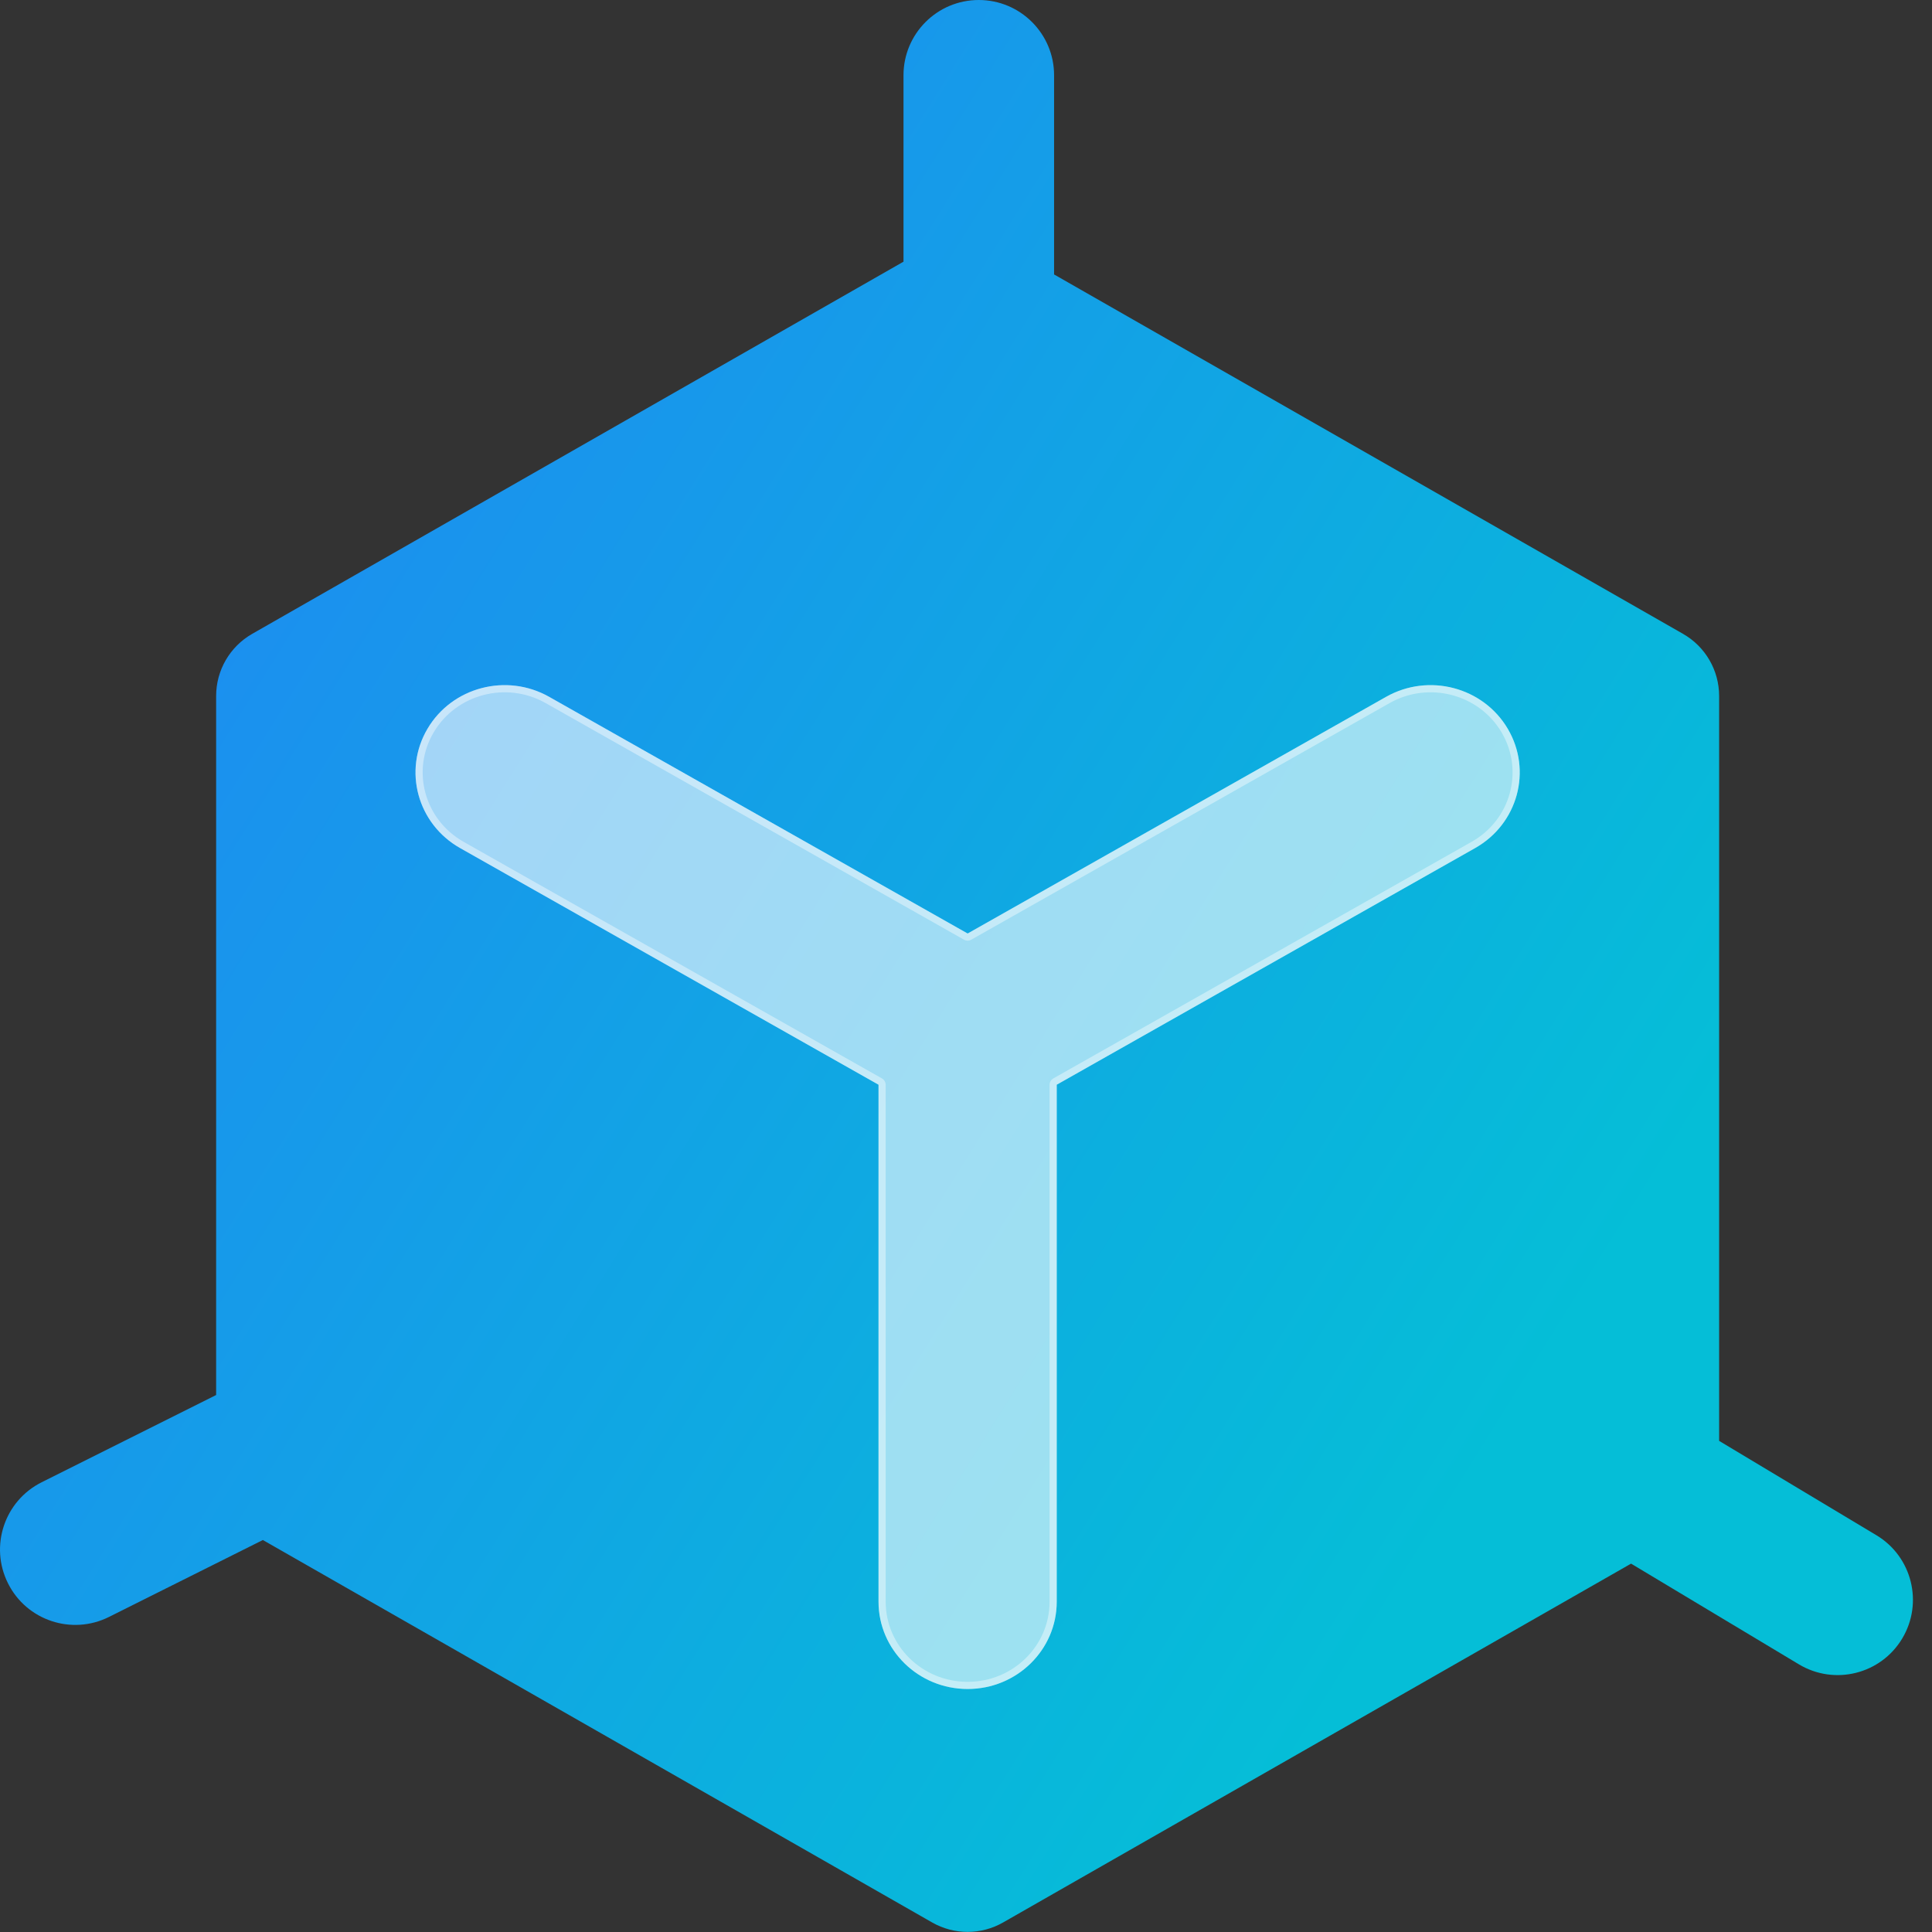 <svg width="54" height="54" viewBox="0 0 54 54" fill="none" xmlns="http://www.w3.org/2000/svg">
<rect x="0" y="0" width="54" height="54" fill="#333333" stroke="none"/>
<path fill-rule="evenodd" clip-rule="evenodd" d="M29.462 2.104C29.462 0.942 28.519 0 27.357 0C26.195 0 25.253 0.942 25.253 2.104V7.314L7.048 17.717C6.425 18.073 6.041 18.735 6.041 19.453V38.991L1.164 41.43C0.124 41.95 -0.297 43.214 0.223 44.253C0.742 45.293 2.006 45.714 3.046 45.194L7.347 43.044L26.053 53.733C26.668 54.085 27.423 54.085 28.038 53.733L45.589 43.704L50.28 46.519C51.277 47.117 52.569 46.794 53.167 45.798C53.765 44.801 53.442 43.508 52.446 42.91L48.05 40.273V19.453C48.05 18.735 47.665 18.073 47.042 17.717L29.462 7.671V2.104Z" fill="url(#paint0_linear_52_12404)"/>
<path fill-rule="evenodd" clip-rule="evenodd" d="M27.046 47.208C28.421 47.208 29.536 46.116 29.536 44.768V30.318L41.232 23.703C42.423 23.029 42.831 21.537 42.143 20.37C41.456 19.203 39.932 18.803 38.741 19.477L27.046 26.092L15.35 19.477C14.159 18.803 12.635 19.203 11.948 20.37C11.26 21.537 11.668 23.029 12.859 23.703L24.555 30.318V44.768C24.555 46.116 25.67 47.208 27.046 47.208Z" fill="white" fill-opacity="0.6"/>
<path d="M29.436 30.318C29.436 30.282 29.455 30.249 29.487 30.231L41.182 23.616C42.326 22.969 42.716 21.539 42.057 20.421C41.398 19.302 39.935 18.917 38.791 19.564L27.095 26.179C27.064 26.197 27.027 26.197 26.996 26.179L15.3 19.564C14.156 18.917 12.693 19.302 12.034 20.421C11.375 21.539 11.765 22.969 12.908 23.616L24.604 30.231C24.636 30.249 24.655 30.282 24.655 30.318V44.768C24.655 46.059 25.723 47.108 27.046 47.108C28.368 47.108 29.436 46.059 29.436 44.768V30.318Z" stroke="white" stroke-opacity="0.4" stroke-width="0.2" stroke-linecap="round" stroke-linejoin="round"/>
<defs>
<linearGradient id="paint0_linear_52_12404" x1="0.624" y1="16.739" x2="41.002" y2="41.964" gradientUnits="userSpaceOnUse">
<stop stop-color="#1E8AF2"/>
<stop offset="1" stop-color="#05BED7"/>
</linearGradient>
</defs>
</svg>

